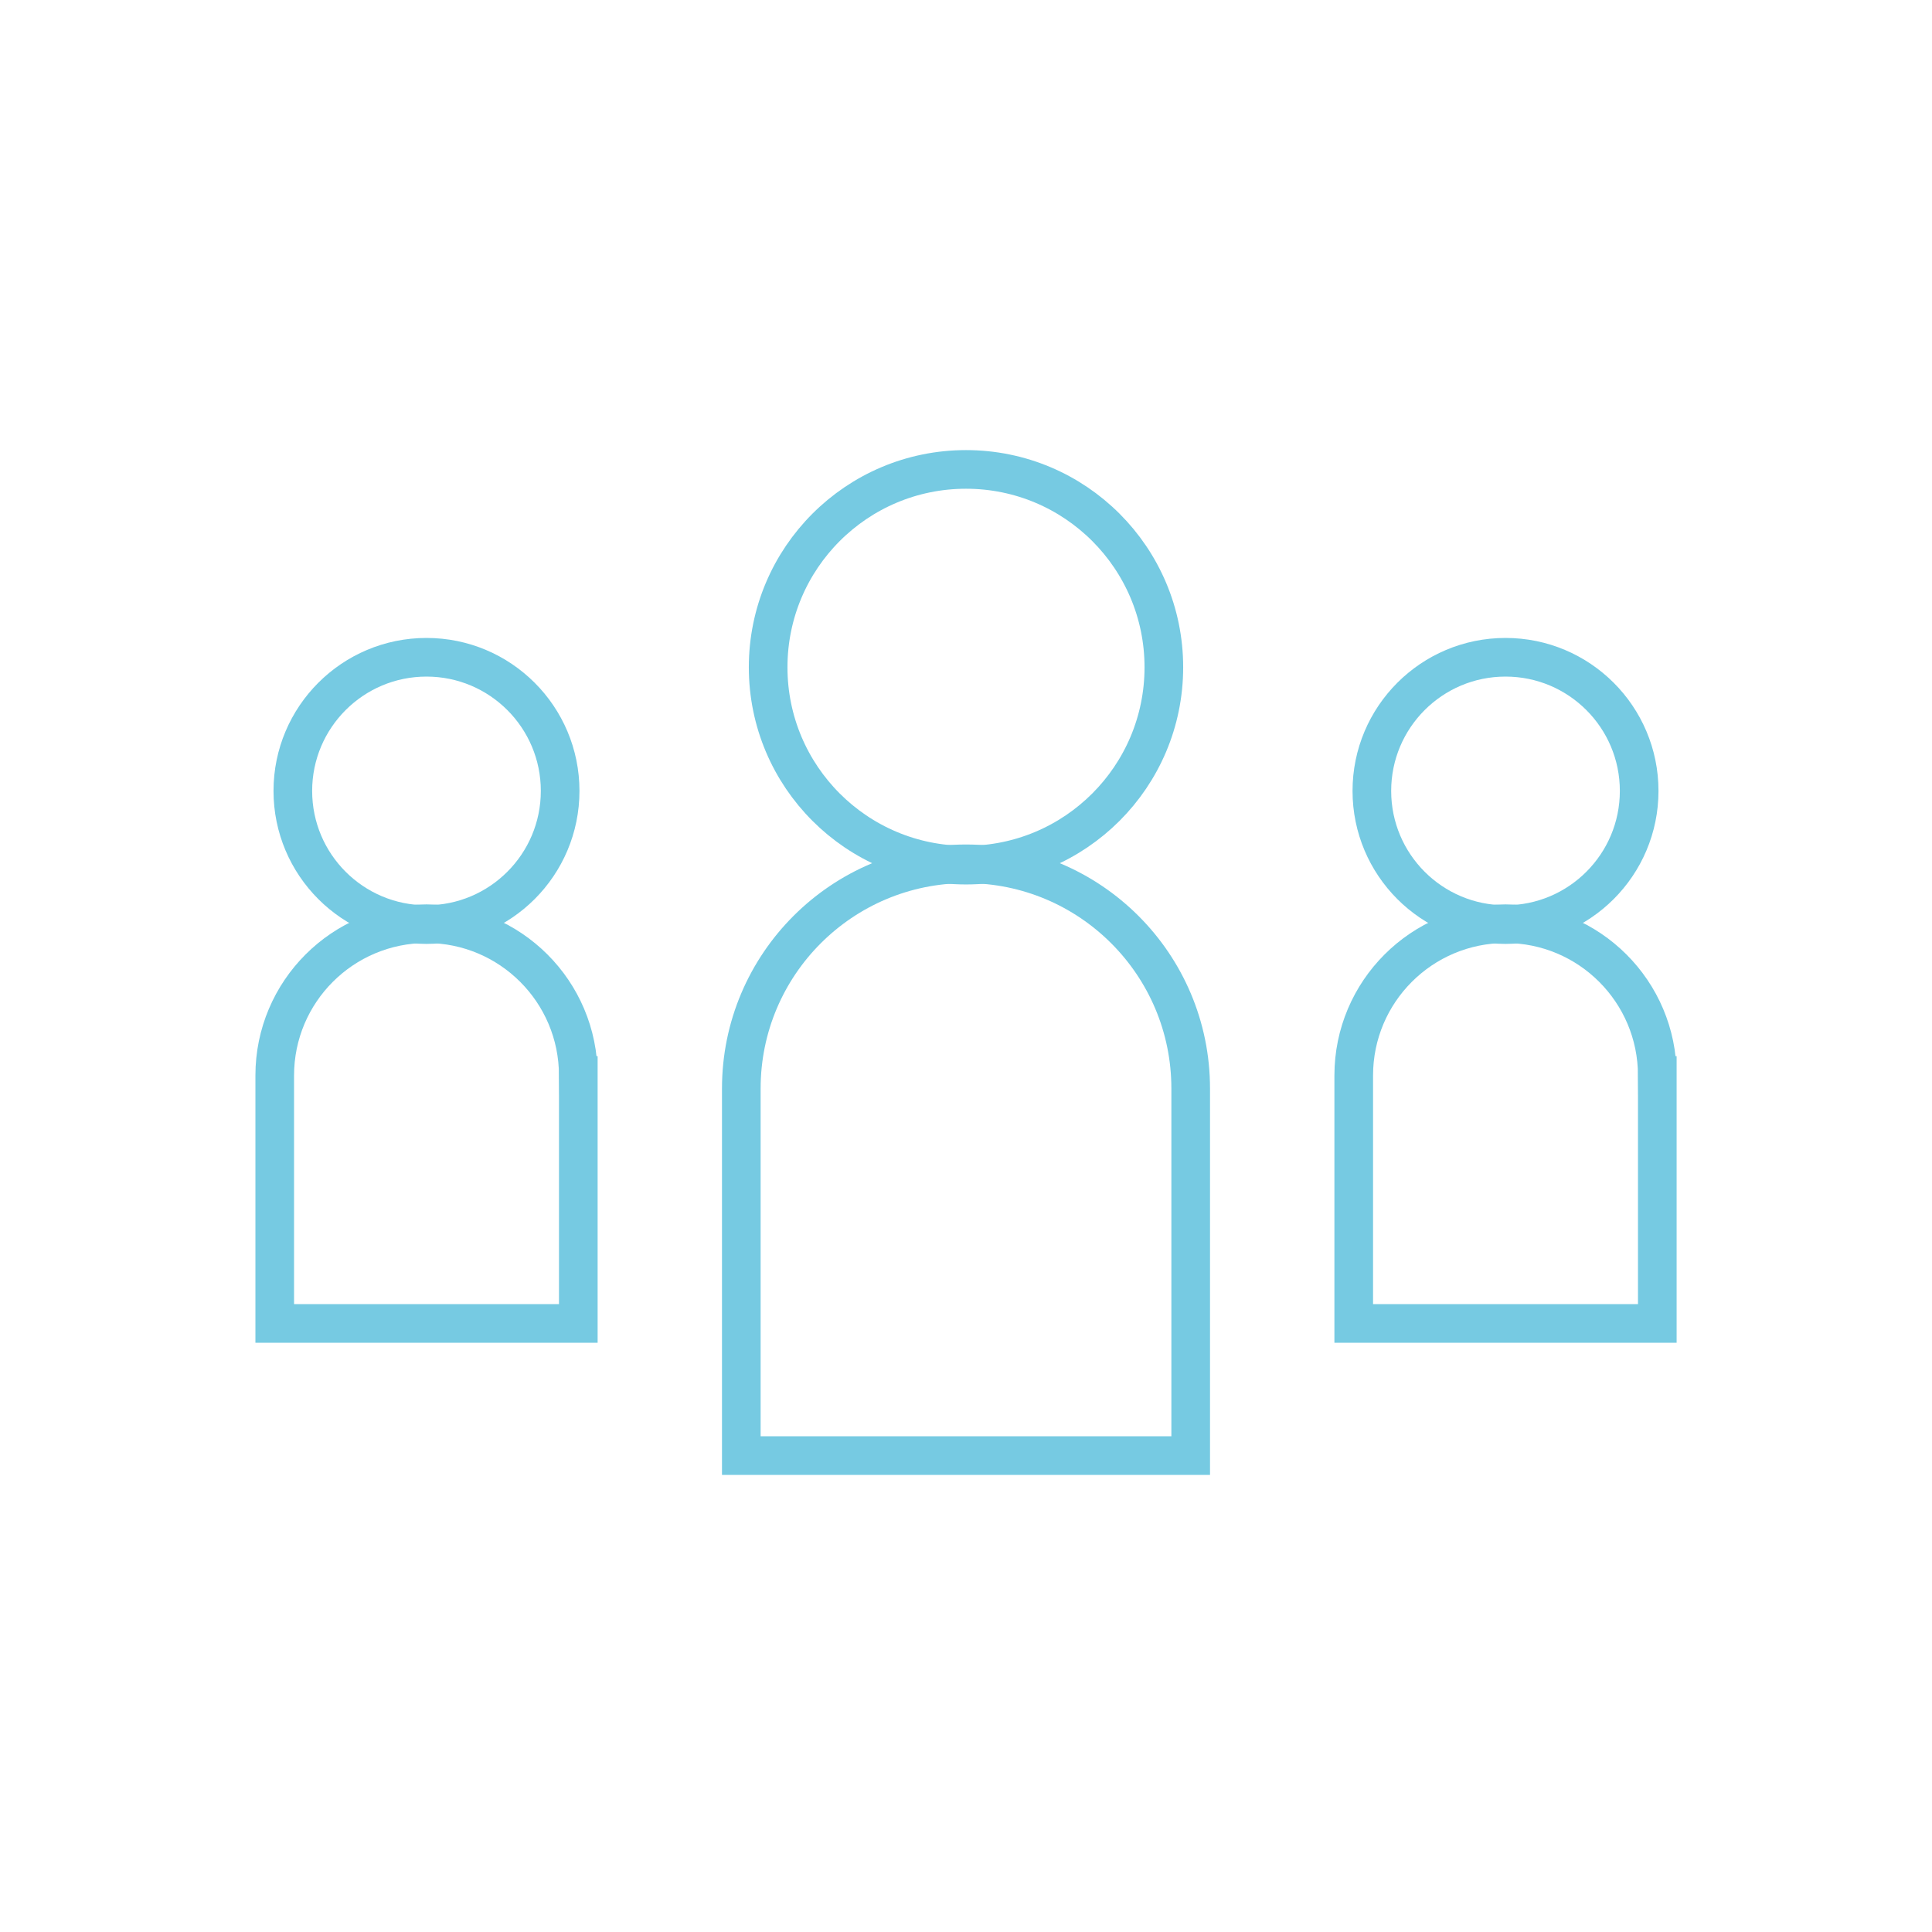 <?xml version="1.0" encoding="UTF-8"?>
<svg id="Lager_2" data-name="Lager 2" xmlns="http://www.w3.org/2000/svg" viewBox="0 0 100 100">
  <defs>
    <style>
      .cls-1, .cls-2 {
        fill: none;
      }

      .cls-2 {
        stroke: #76cae2;
        stroke-linecap: round;
        stroke-miterlimit: 10;
        stroke-width: 2px;
      }
    </style>
  </defs>
  <rect class="cls-1" width="100" height="100"/>
  <g>
    <g>
      <circle class="cls-2" cx="50" cy="34.538" r="10.241"/>
      <path class="cls-2" d="M61.63,56.341c0-6.423-5.207-11.63-11.63-11.63s-11.63,5.207-11.63,11.63v18.999h23.26v-18.999Z"/>
    </g>
    <g>
      <circle class="cls-2" cx="77.925" cy="40.938" r="6.918"/>
      <path class="cls-2" d="M85.781,55.667c0-4.339-3.517-7.856-7.856-7.856s-7.856,3.517-7.856,7.856v12.834h15.713v-12.834Z"/>
    </g>
    <g>
      <circle class="cls-2" cx="22.075" cy="40.938" r="6.918"/>
      <path class="cls-2" d="M29.932,55.667c0-4.339-3.517-7.856-7.856-7.856s-7.856,3.517-7.856,7.856v12.834h15.713v-12.834Z"/>
    </g>
  </g>
</svg>